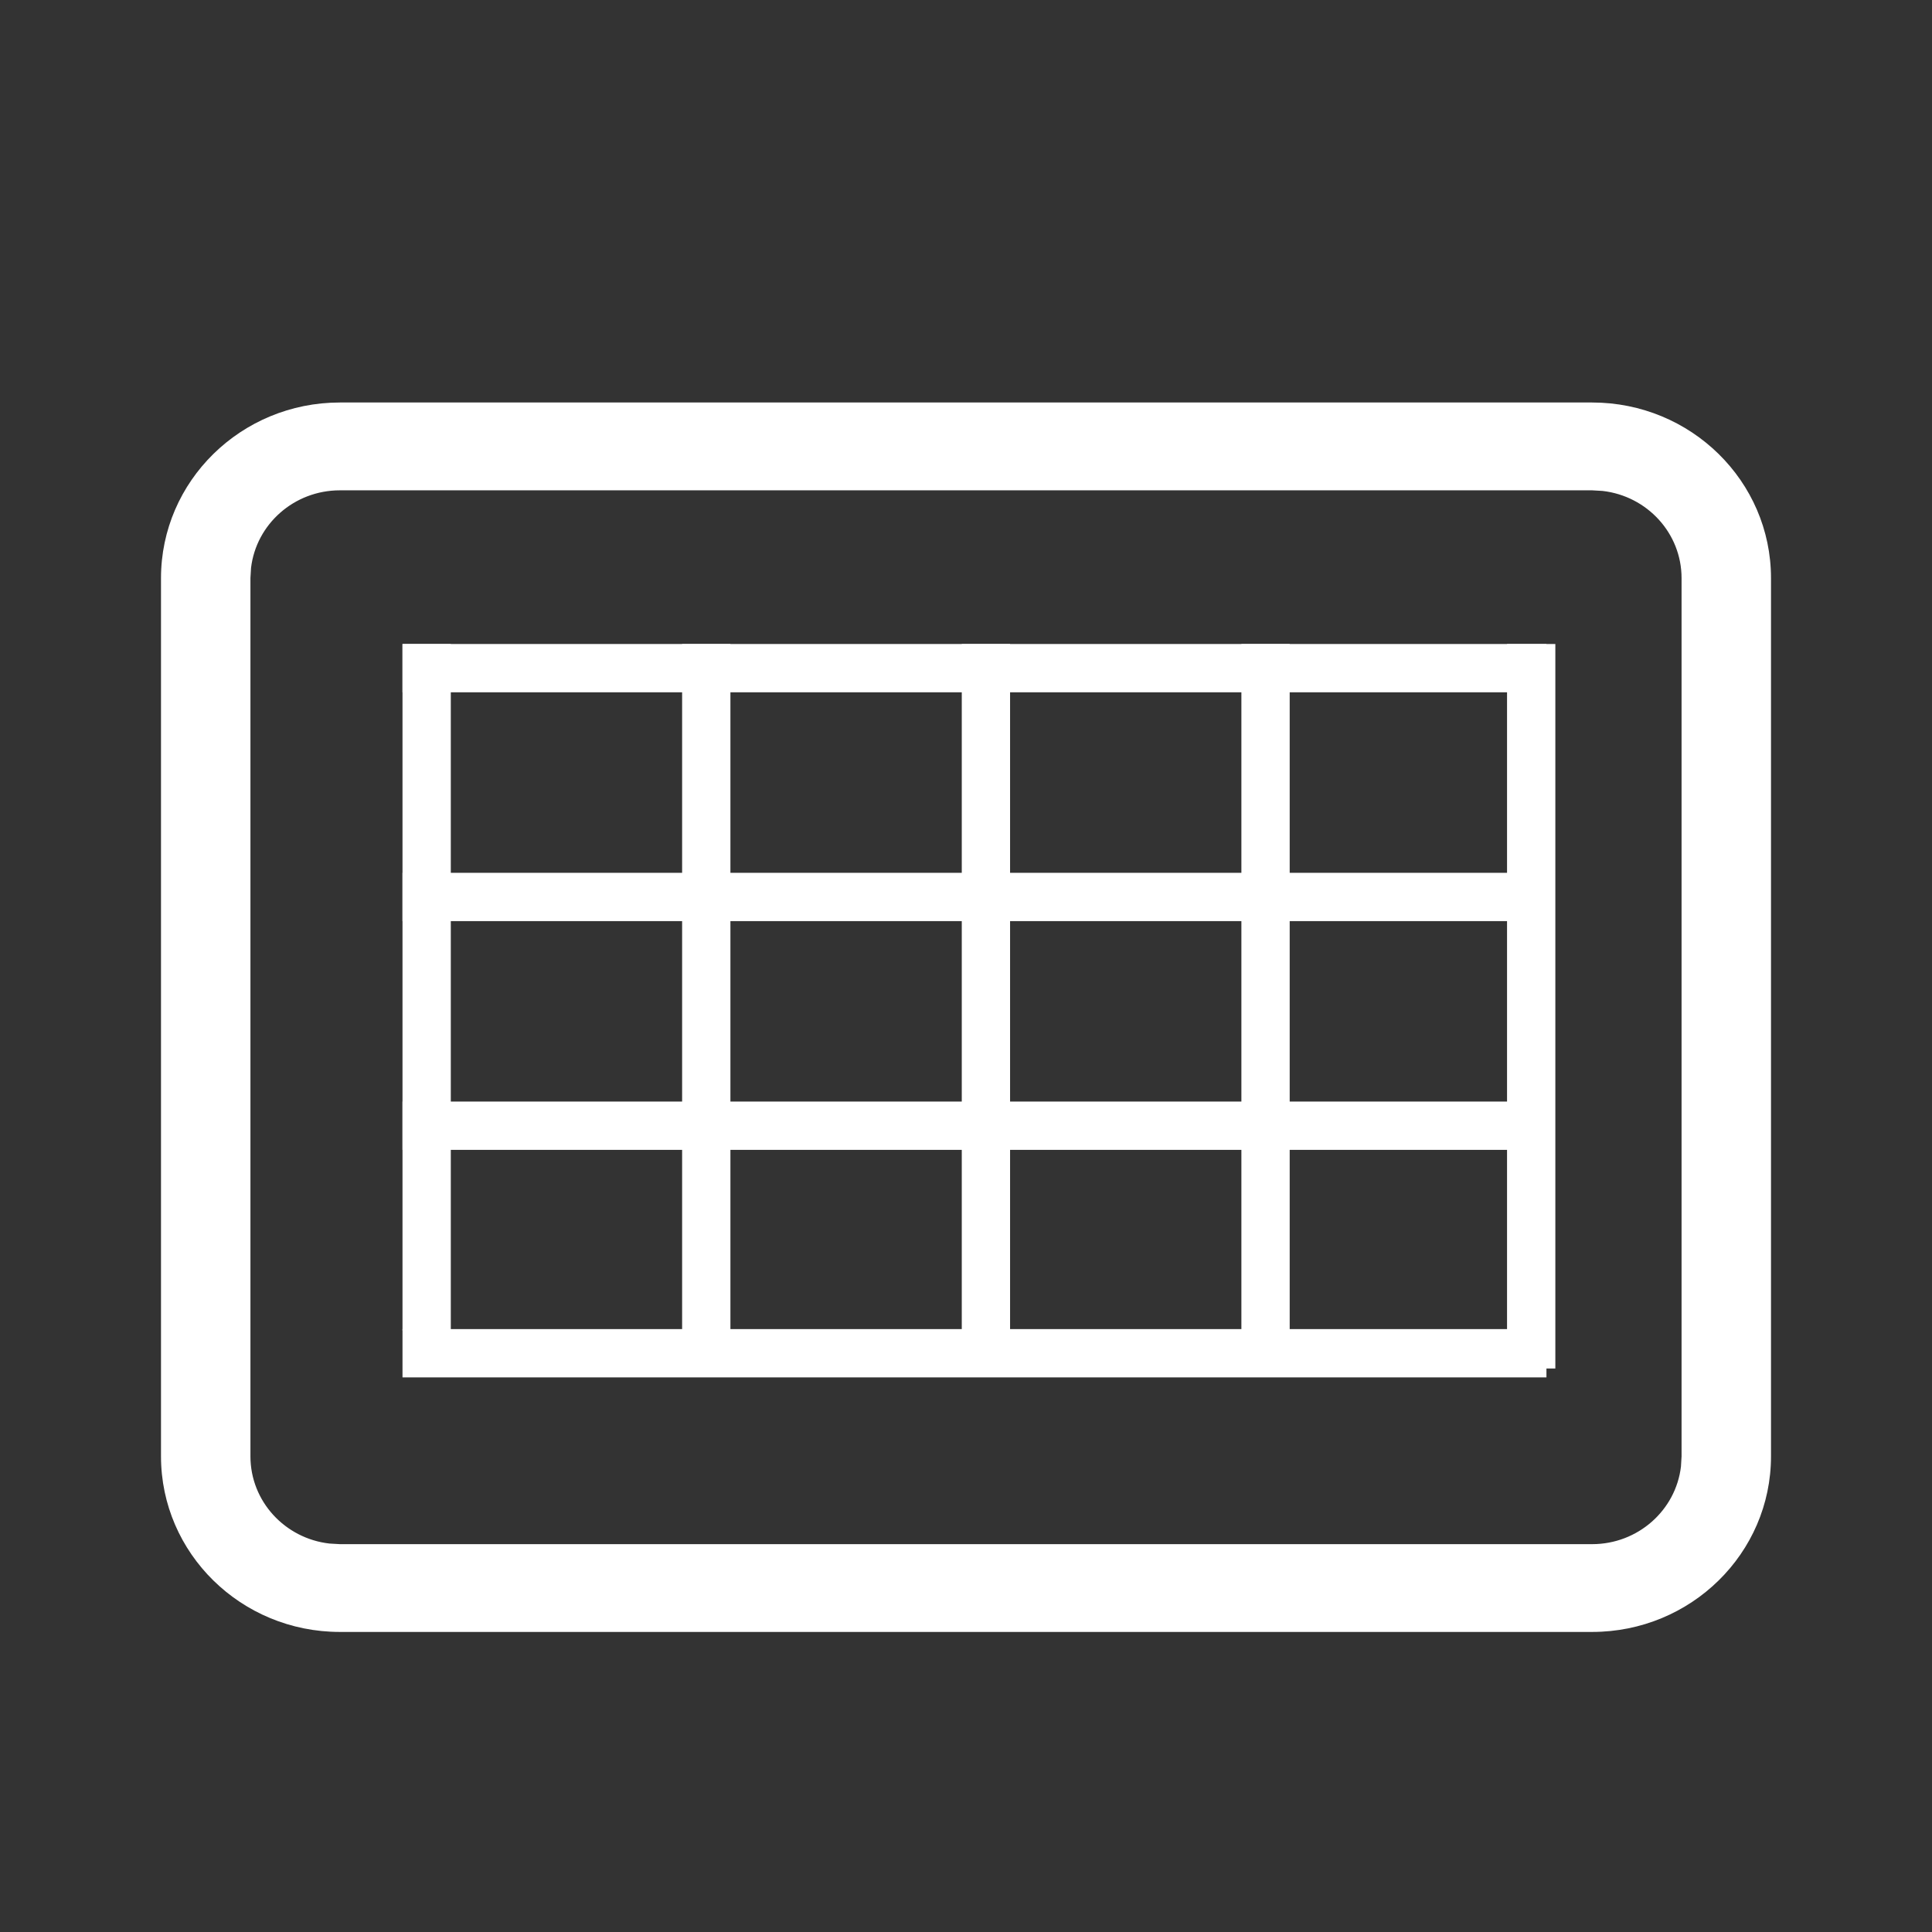 <svg width="48" height="48" viewBox="0 0 48 48" fill="none" xmlns="http://www.w3.org/2000/svg">
<rect x="0" y="0" width="48" height="48" fill="#333333" stroke="none"/>
<path fill-rule="evenodd" clip-rule="evenodd" d="M44 14.364C44 11.954 42.01 10 39.556 10H8.444C5.99 10 4 11.954 4 14.364V36.182C4 38.592 5.99 40.545 8.444 40.545H39.556C42.01 40.545 44 38.592 44 36.182V14.364ZM8.445 12.182H39.556L39.815 12.197C40.92 12.323 41.778 13.245 41.778 14.364V36.182L41.763 36.436C41.635 37.521 40.695 38.364 39.556 38.364H8.445L8.185 38.349C7.08 38.223 6.222 37.301 6.222 36.182V14.364L6.237 14.109C6.366 13.024 7.305 12.182 8.445 12.182Z" fill="white"/>
<path d="M38.042 16L38.042 34" stroke="white" stroke-width="1.2"/>
<line x1="38.421" y1="16.6" x2="10" y2="16.6" stroke="white" stroke-width="1.2"/>
<line x1="38.421" y1="22.285" x2="10" y2="22.285" stroke="white" stroke-width="1.2"/>
<line x1="38.421" y1="27.968" x2="10" y2="27.968" stroke="white" stroke-width="1.2"/>
<path d="M38.421 33.621L10 33.621" stroke="white" stroke-width="1.2"/>
<line x1="10.6" y1="16" x2="10.6" y2="33.053" stroke="white" stroke-width="1.2"/>
<line x1="17.547" y1="16" x2="17.547" y2="33.053" stroke="white" stroke-width="1.2"/>
<line x1="24.495" y1="16" x2="24.495" y2="33.053" stroke="white" stroke-width="1.2"/>
<line x1="31.442" y1="16" x2="31.442" y2="33.053" stroke="white" stroke-width="1.2"/>
</svg>
